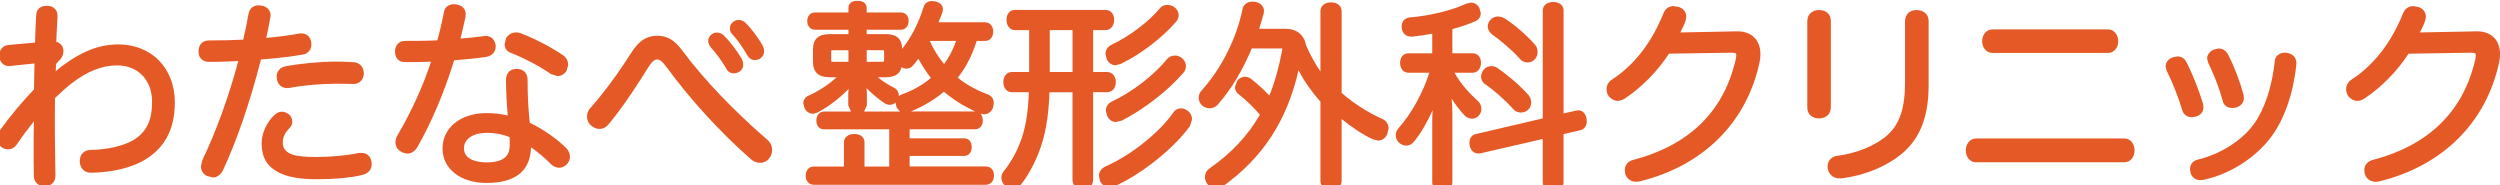 <?xml version="1.0" encoding="utf-8"?>
<!-- Generator: Adobe Illustrator 14.0.0, SVG Export Plug-In . SVG Version: 6.00 Build 43363)  -->
<!DOCTYPE svg PUBLIC "-//W3C//DTD SVG 1.1//EN" "http://www.w3.org/Graphics/SVG/1.1/DTD/svg11.dtd">
<svg version="1.1" id="レイヤー_1" xmlns="http://www.w3.org/2000/svg" xmlns:xlink="http://www.w3.org/1999/xlink" x="0px"
	 y="0px" width="270px" height="20px" viewBox="0 0 270 20" enable-background="new 0 0 270 20" xml:space="preserve">
<path fill="#E55926" d="M12.775,4.797c-1.982,0-3.844,0.697-5.86,2.188c-0.27,0.184-0.503,0.346-0.83,0.65l-0.07,0.074l0.008-0.104
	l0.021-0.471v-0.23l0.313-0.315c0.327-0.325,0.496-0.695,0.496-1.072c0-0.494-0.314-0.885-0.776-1.006
	C6.118,3.61,6.155,2.683,6.215,1.746V1.702c0-0.638-0.46-1.077-1.123-1.077c-0.945,0-1.169,0.565-1.185,1.036
	c-0.059,1.032-0.1,2-0.119,2.942C2.903,4.671,1.92,4.766,0.908,4.861C0.311,4.918-0.076,5.369-0.076,6.007l0.002,0.078
	c0.033,0.606,0.456,1.048,1.017,1.048l0.136-0.005c0.384-0.031,0.787-0.079,1.189-0.125C2.752,6.95,3.243,6.898,3.726,6.855
	L3.71,7.509C3.692,8.243,3.676,8.998,3.673,9.651c-1.323,1.388-2.668,3.005-3.709,4.46c-0.181,0.257-0.271,0.529-0.271,0.818
	c0,0.364,0.137,0.682,0.422,0.932c0.56,0.436,1.299,0.336,1.682-0.24c0.614-0.9,1.292-1.803,1.65-2.242l0.212-0.281l-0.005,0.611
	c-0.021,0.622-0.021,1.473-0.021,2.371c0,0.902,0,1.918,0.021,2.917c0,0.642,0.489,1.12,1.143,1.12c0.707,0,1.188-0.448,1.188-1.125
	c-0.007-0.706-0.021-1.408-0.031-2.109c-0.019-1.318-0.034-2.623-0.034-3.932c0-0.768,0-1.557,0.016-2.357
	c0.563-0.539,1.165-1.1,1.776-1.572c1.689-1.318,3.311-1.958,4.938-1.958c2.261,0,3.774,1.578,3.774,3.929
	c0,2.045-0.614,3.292-2.059,4.161c-1.034,0.607-2.825,1.016-4.565,1.037c-0.712,0-1.188,0.488-1.188,1.227
	c0.032,0.76,0.495,1.236,1.214,1.236c2.213-0.028,4.302-0.514,5.727-1.342c2.242-1.312,3.328-3.354,3.328-6.258
	C18.879,7.369,16.375,4.797,12.775,4.797"/>
<path fill="#E55926" d="M39.022,16.512l-0.366,0.024c-1.227,0.264-2.967,0.42-4.55,0.42c-1.374,0-2.256-0.114-2.778-0.364
	c-0.557-0.285-0.785-0.635-0.785-1.218c0-0.556,0.223-1.024,0.714-1.524c0.205-0.197,0.31-0.438,0.31-0.711
	c0-0.355-0.194-0.705-0.5-0.884c-0.155-0.089-0.369-0.192-0.626-0.192c-0.272,0-0.531,0.113-0.787,0.34
	c-0.854,0.779-1.4,1.994-1.4,3.084c0,1.502,0.598,2.502,1.876,3.15c0.938,0.482,2.282,0.719,4.103,0.719
	c1.91,0,3.642-0.162,4.879-0.457c0.656-0.146,1.033-0.586,1.033-1.197l-0.029-0.262C40.031,16.868,39.609,16.512,39.022,16.512"/>
<path fill="#E55926" d="M29.875,8.285l0.028,0.229c0.064,0.604,0.521,1.002,1.133,1.002l0.251-0.027
	c1.387-0.267,3.354-0.444,4.902-0.444c0.598,0,1.335,0,1.895,0.025h0.089c0.659,0,1.12-0.471,1.12-1.146
	c0-0.686-0.465-1.184-1.123-1.21c-0.655-0.04-1.305-0.061-1.873-0.061c-1.702,0-3.807,0.199-5.488,0.512
	C30.251,7.275,29.875,7.72,29.875,8.285"/>
<path fill="#E55926" d="M33.631,4.814l-0.028-0.283c-0.088-0.576-0.489-0.927-1.076-0.927l-0.285,0.031
	c-0.923,0.173-2.121,0.33-3.482,0.46c0.15-0.674,0.288-1.381,0.433-2.194l0.033-0.241c0-0.56-0.42-0.989-1.021-1.057l-0.253-0.026
	c-0.609,0-1.01,0.334-1.117,0.947C26.69,2.357,26.51,3.242,26.271,4.28c-1.082,0.062-2.331,0.087-3.706,0.087
	c-0.663,0-1.092,0.42-1.123,1.105V5.54c0,0.686,0.403,1.116,1.083,1.142h0.427c0.734,0,1.572-0.036,2.378-0.074l0.403-0.014
	c-0.992,3.754-2.399,7.626-3.877,10.697L21.7,17.954c0,0.461,0.235,0.842,0.641,1.05l0.634,0.161c0.456,0,0.848-0.278,1.094-0.755
	c1.488-3.162,2.949-7.408,4.112-11.984c1.711-0.131,3.285-0.315,4.572-0.541C33.262,5.797,33.631,5.347,33.631,4.814"/>
<path fill="#E55926" d="M52.499,6.144c0.639-0.106,1.034-0.534,1.034-1.116V4.897L53.527,4.84c-0.12-0.607-0.507-0.958-1.075-0.958
	l-0.259,0.026c-0.743,0.104-1.557,0.183-2.46,0.256c0.176-0.712,0.355-1.465,0.532-2.293l0.03-0.335
	c0-0.331-0.134-0.896-0.982-1.053l-0.291-0.031c-0.611,0-1.044,0.388-1.097,0.959C47.734,2.41,47.5,3.399,47.227,4.359
	c-0.825,0.036-1.701,0.057-2.549,0.057h-0.916c-0.656,0-1.102,0.455-1.102,1.147c0,0.701,0.41,1.142,1.063,1.142h0.809
	c0.683,0,1.361-0.017,2.016-0.043c-0.809,2.525-2.111,5.384-3.603,7.919c-0.152,0.251-0.236,0.539-0.236,0.794
	c0,0.402,0.194,0.754,0.556,0.977c0.266,0.155,0.513,0.231,0.756,0.231c0.413,0,0.788-0.247,1.062-0.711
	c1.523-2.664,2.895-5.895,3.965-9.357C50.179,6.421,51.426,6.31,52.499,6.144"/>
<path fill="#E55926" d="M57.216,13.253c-0.164-1.496-0.236-2.93-0.236-4.628c0-0.733-0.453-1.188-1.186-1.188
	c-0.708,0-1.144,0.455-1.144,1.188c0,1.131,0.069,2.592,0.188,3.85c-0.774-0.179-1.523-0.262-2.281-0.262
	c-2.803,0-4.765,1.568-4.765,3.827c0,2.188,1.952,3.718,4.744,3.718c3.074,0,4.693-1.246,4.807-3.718v-0.132
	c0.688,0.466,1.476,1.127,2.2,1.854c0.258,0.227,0.563,0.356,0.848,0.356c0.296,0,0.583-0.132,0.854-0.403
	c0.199-0.23,0.313-0.512,0.313-0.8c0-0.333-0.152-0.666-0.411-0.927C60.142,14.982,58.716,13.991,57.216,13.253 M52.575,17.538
	c-0.743,0-2.469-0.151-2.469-1.519c0-1.011,0.978-1.672,2.49-1.672c0.875,0,1.707,0.159,2.436,0.457
	c0.021,0.318,0.021,0.568,0.021,0.85C55.053,16.466,54.798,17.538,52.575,17.538z"/>
<path fill="#E55926" d="M55.103,5.677c1.616,0.65,3.173,1.471,4.396,2.32l0.699,0.22c0.392,0,0.756-0.204,0.994-0.565l0.172-0.644
	c0-0.429-0.212-0.823-0.562-1.046c-1.307-0.887-3.063-1.803-4.592-2.384c-0.59-0.199-1.195-0.017-1.542,0.525L54.499,4.75
	C54.499,5.185,54.723,5.537,55.103,5.677"/>
<path fill="#E55926" d="M73.733,5.521c-0.861-1.179-1.659-1.661-2.742-1.661c-1.172,0-1.994,0.544-2.843,1.875
	c-1.391,2.206-2.999,4.378-4.417,5.964c-0.215,0.242-0.335,0.563-0.335,0.89c0,0.373,0.148,0.708,0.434,0.966
	c0.297,0.244,0.603,0.37,0.903,0.37c0.271,0,0.68-0.095,1.024-0.538c1.656-1.976,3.456-4.822,4.155-5.958
	c0.583-0.932,0.805-1,1.078-1c0.243,0,0.501,0.142,1.022,0.848c2.59,3.539,5.836,7.074,9.146,9.969
	c0.281,0.219,0.605,0.34,0.921,0.34c0.382,0,0.74-0.166,0.986-0.476c0.21-0.264,0.327-0.586,0.327-0.924
	c0-0.392-0.167-0.773-0.472-1.047C79.222,11.936,76.041,8.61,73.733,5.521"/>
<path fill="#E55926" d="M78.418,7.379c0.173,0.36,0.459,0.539,0.833,0.539c0.561,0,1.016-0.409,1.016-0.911
	c0-0.334-0.104-0.534-0.17-0.671l-0.024-0.04c-0.447-0.775-1.236-1.813-1.88-2.452c-0.229-0.231-0.461-0.325-0.771-0.325
	c-0.497,0-0.934,0.414-0.934,0.891c0,0.251,0.099,0.491,0.295,0.723C77.377,5.793,77.995,6.642,78.418,7.379"/>
<path fill="#E55926" d="M80.729,6.007c0.143,0.225,0.369,0.481,0.817,0.481c0.576,0,0.975-0.476,0.975-0.911
	c0-0.314-0.092-0.534-0.166-0.68c-0.388-0.686-1.219-1.838-1.811-2.403c-0.227-0.206-0.446-0.341-0.788-0.341
	c-0.478,0-0.928,0.425-0.928,0.875c0,0.355,0.115,0.538,0.34,0.764C79.664,4.321,80.184,5.065,80.729,6.007"/>
<path fill="#E55926" d="M106.466,17.98h-8.225v-1.14h5.905c0.477,0,0.801-0.394,0.801-0.976c0-0.549-0.333-0.926-0.801-0.926h-5.905
	v-0.974h7.051c0.517,0,0.848-0.38,0.848-0.954c0-0.334-0.096-0.566-0.236-0.728l0.369,0.062c0.441,0,0.827-0.291,0.981-0.748
	l0.078-0.461c0-0.472-0.283-0.842-0.735-0.974c-1.214-0.456-2.25-1.038-3.16-1.77c0.862-1.078,1.555-2.409,2.046-3.97h0.896
	c0.538,0,0.888-0.402,0.888-1.015c0-0.58-0.372-1-0.888-1h-5.021c0.157-0.377,0.313-0.76,0.442-1.12l0.035-0.268
	c0-0.413-0.303-0.749-0.805-0.862l-0.356-0.048c-0.479,0-0.823,0.257-0.94,0.691c-0.508,1.659-1.354,3.3-2.303,4.477
	c-0.021-1.084-0.589-1.592-1.781-1.592h-2.048V3.211h3.688c0.502,0,0.843-0.381,0.843-0.953c0-0.544-0.34-0.912-0.843-0.912h-3.688
	V0.912c0-0.371-0.172-0.822-0.994-0.822c-0.646,0-0.978,0.279-0.978,0.822v0.434H88.03c-0.504,0-0.848,0.368-0.848,0.912
	c0,0.571,0.343,0.953,0.848,0.953h3.603v0.476h-2.024c-1.232,0-1.807,0.529-1.807,1.655v1.324c0,1.132,0.592,1.676,1.807,1.676
	h0.743c-0.893,0.823-1.943,1.508-3.076,2.007c-0.327,0.163-0.52,0.465-0.52,0.833l0.153,0.543c0.201,0.354,0.543,0.563,0.91,0.563
	l0.463-0.133c1.204-0.635,2.385-1.539,3.362-2.549l-0.032,0.513v1.278l0.298,0.646h-2.904c-0.493,0-0.84,0.401-0.84,0.974
	c0,0.573,0.329,0.953,0.84,0.953h7.033v4.014h-2.671v-2.606c0-0.551-0.43-0.907-1.102-0.907c-0.674,0-1.12,0.369-1.12,0.907v2.606
	H87.9c-0.53,0-0.886,0.396-0.886,0.977c0,0.602,0.349,0.994,0.886,0.994h18.565c0.521,0,0.888-0.407,0.888-0.994
	C107.354,18.363,107.005,17.98,106.466,17.98 M91.633,5.425v1.248h-1.663l-0.184-0.021l-0.016-0.11V5.541l0.006-0.094l0.192-0.021
	h1.664V5.425z M95.483,6.542l-0.014,0.099l-0.202,0.032h-1.664V5.425h1.664l0.204,0.021l0.012,0.094V6.542z M93.623,11.395v-1.277
	l-0.033-0.6c0.583,0.6,1.218,1.135,1.899,1.601c0.41,0.293,0.918,0.256,1.23-0.04v0.02l0.106,0.498l0.368,0.446H93.32L93.623,11.395
	z M100.418,4.424h2.84c-0.345,0.97-0.773,1.792-1.297,2.494C101.326,6.144,100.805,5.305,100.418,4.424z M101.946,9.899
	c0.934,0.811,2.04,1.511,3.379,2.146l-0.033-0.004h-6.92C99.795,11.438,100.97,10.736,101.946,9.899z M98.61,7.064
	c0.19-0.214,0.38-0.45,0.576-0.721c0.382,0.716,0.833,1.412,1.354,2.077c-0.876,0.745-1.943,1.343-3.169,1.787l-0.3,0.163v-0.063
	c0-0.356-0.196-0.676-0.515-0.833c-0.659-0.33-1.236-0.701-1.749-1.131h0.843c0.986,0,1.546-0.351,1.718-1.089
	C97.778,7.531,98.333,7.437,98.61,7.064z"/>
<path fill="#E55926" d="M128.284,11.965c-0.268-0.176-0.505-0.268-0.725-0.268c-0.252,0-0.605,0.092-0.874,0.5
	c-1.516,2.154-4.498,4.535-7.25,5.764c-0.469,0.193-0.751,0.581-0.751,1.036l0.12,0.547c0.22,0.442,0.589,0.687,1.022,0.687
	l0.603-0.137c2.938-1.343,6.342-4.064,8.094-6.488l0.22-0.717C128.744,12.537,128.582,12.203,128.284,11.965"/>
<path fill="#E55926" d="M119.391,5.834l0.139,0.567c0.201,0.402,0.56,0.644,0.96,0.644l0.589-0.158
	c2.171-1.068,4.397-2.771,5.952-4.551c0.175-0.208,0.264-0.443,0.264-0.695c0-0.226-0.074-0.555-0.462-0.87
	c-0.501-0.377-1.261-0.288-1.562,0.115c-1.193,1.45-3.289,3.031-5.211,3.938C119.634,5.028,119.391,5.395,119.391,5.834"/>
<path fill="#E55926" d="M120.508,8.861c0-0.628-0.395-1.085-0.934-1.085h-1.515V3.253h1.322c0.563,0,0.951-0.46,0.951-1.125
	c0-0.625-0.388-1.058-0.951-1.058h-9.75c-0.557,0-0.929,0.424-0.929,1.058c0,0.67,0.372,1.125,0.929,1.125h1.521v4.523h-1.86
	c-0.55,0-0.93,0.445-0.93,1.085c0,0.66,0.375,1.098,0.93,1.098h1.826c-0.081,2.332-0.411,4.168-1.013,5.604
	c-0.376,0.979-1.034,2.121-1.667,2.885c-0.188,0.221-0.289,0.484-0.289,0.761c0,0.351,0.178,0.694,0.484,0.909
	c0.566,0.432,1.335,0.264,1.667-0.237c0.658-0.806,1.418-2.175,1.92-3.491c0.672-1.746,1.044-3.852,1.123-6.429h2.487v9.464
	c0,0.574,0.452,0.979,1.104,0.979c0.826,0,1.122-0.504,1.122-0.979V9.959h1.515C120.121,9.959,120.508,9.512,120.508,8.861
	 M115.833,3.253v4.523h-2.459V3.253H115.833z"/>
<path fill="#E55926" d="M126.016,6.404c-1.324,1.666-3.755,3.541-5.898,4.545c-0.426,0.179-0.685,0.554-0.685,1l0.133,0.556
	c0.204,0.437,0.544,0.671,0.969,0.671l0.626-0.156c2.348-1.184,5.011-3.255,6.618-5.131c0.194-0.195,0.303-0.461,0.303-0.734
	c0-0.34-0.159-0.659-0.421-0.875C127.208,5.886,126.476,5.88,126.016,6.404"/>
<path fill="#E55926" d="M149.313,12.855c-1.12-0.502-2.785-1.394-4.415-2.817V1.232c0-0.593-0.451-0.975-1.144-0.975
	c-0.695,0-1.146,0.381-1.146,0.975V7.72c-0.538-0.781-1.047-1.696-1.532-2.766c-0.221-1.188-1.014-1.843-2.241-1.843h-2.844
	c0.179-0.549,0.332-1.099,0.483-1.629l0.037-0.293c0-0.502-0.391-0.9-0.945-0.985l-0.286-0.03c-0.572,0-1.012,0.34-1.094,0.827
	c-0.628,3.122-2.271,6.393-4.383,8.738c-0.226,0.232-0.347,0.519-0.347,0.824c0,0.313,0.134,0.613,0.378,0.832
	c0.496,0.431,1.247,0.395,1.679-0.09c1.426-1.607,2.695-3.708,3.675-6.073h3.179l0.108,0.01l0.005,0.058l-0.018,0.163
	c-0.334,1.806-0.78,3.403-1.371,4.859c-0.623-0.65-1.221-1.216-1.928-1.765c-0.196-0.173-0.457-0.268-0.715-0.268
	c-0.314,0-0.616,0.152-0.828,0.425l-0.248,0.675c0,0.308,0.145,0.596,0.417,0.8c0.854,0.681,1.522,1.325,2.281,2.202
	c-1.298,2.25-3.077,4.146-5.429,5.791c-0.316,0.198-0.504,0.553-0.504,0.94c0,0.269,0.089,0.524,0.25,0.744
	c0.235,0.315,0.572,0.485,0.956,0.485c0.268,0,0.55-0.088,0.755-0.25c4.296-3.082,6.897-7.074,8.144-12.516
	c0.589,1.153,1.369,2.272,2.365,3.395v8.551c0,0.58,0.458,0.974,1.146,0.974s1.144-0.394,1.144-0.974v-6.676
	c1.146,0.937,2.352,1.724,3.375,2.192l0.544,0.132c0.46,0,0.852-0.283,1.015-0.724l0.133-0.571
	C149.964,13.422,149.727,13.05,149.313,12.855"/>
<path fill="#E55926" d="M160.344,9.054c0.998,0.676,2.243,1.78,3.093,2.744c0.206,0.226,0.502,0.356,0.813,0.356
	c0.287,0,0.568-0.104,0.799-0.305c0.206-0.209,0.322-0.496,0.322-0.795c0-0.256-0.098-0.529-0.289-0.781
	c-0.933-1.074-2.357-2.241-3.353-2.928c-0.196-0.141-0.409-0.209-0.651-0.209c-0.337,0-0.652,0.152-0.833,0.387
	c-0.181,0.211-0.288,0.499-0.288,0.761C159.957,8.59,160.094,8.867,160.344,9.054"/>
<path fill="#E55926" d="M161.181,3.751c0.874,0.601,2.176,1.702,2.971,2.611c0.174,0.237,0.49,0.384,0.823,0.384
	c0.313,0,0.605-0.131,0.813-0.367c0.177-0.204,0.269-0.465,0.269-0.754c0-0.324-0.104-0.623-0.271-0.785
	c-0.918-1.059-2.212-2.173-3.283-2.849c-0.524-0.331-1.187-0.251-1.518,0.131c-0.193,0.194-0.309,0.456-0.309,0.728
	C160.677,3.18,160.841,3.473,161.181,3.751"/>
<path fill="#E55926" d="M158.969,12.82c0.302,0,0.55-0.115,0.752-0.346c0.175-0.209,0.269-0.453,0.269-0.719
	c0-0.322-0.144-0.645-0.381-0.85c-0.797-0.717-1.844-1.801-2.52-3.051h1.945c0.544,0,0.912-0.441,0.912-1.083
	c0-0.607-0.368-1.017-0.912-1.017h-2.177V3.138c0.881-0.226,1.715-0.508,2.412-0.822c0.4-0.142,0.656-0.48,0.656-0.891l-0.146-0.544
	c-0.187-0.387-0.521-0.597-0.937-0.597l-0.495,0.115c-1.524,0.717-3.964,1.315-6.073,1.481c-0.561,0.059-0.898,0.43-0.898,0.996
	l0.007,0.152c0.084,0.585,0.456,0.927,1.033,0.927h0.14c0.706-0.073,1.414-0.185,2.126-0.315v2.116h-2.563
	c-0.554,0-0.91,0.41-0.91,1.038c0,0.622,0.376,1.063,0.91,1.063h2.242c-0.679,2.163-1.92,4.418-3.313,5.973
	c-0.195,0.227-0.311,0.507-0.311,0.781c0,0.35,0.172,0.676,0.446,0.871c0.563,0.422,1.201,0.266,1.561-0.228
	c0.74-0.896,1.437-2.147,1.98-3.356c-0.025,0.377-0.042,0.738-0.042,1.074v6.707c0,0.575,0.4,0.93,1.055,0.93
	c0.683,0,1.122-0.364,1.122-0.93v-7.348c0-0.479-0.026-1.063-0.082-1.676c0.438,0.688,0.925,1.309,1.321,1.734
	C158.345,12.663,158.658,12.82,158.969,12.82"/>
<path fill="#E55926" d="M170.447,11.914l-0.244,0.031l-1.338,0.31V1.147c0-0.45-0.297-0.932-1.122-0.932
	c-0.672,0-1.125,0.377-1.125,0.932v11.641l-7.219,1.688c-0.439,0.086-0.7,0.447-0.7,0.967l0.028,0.283
	c0.094,0.522,0.461,0.855,0.944,0.855l0.244-0.029l6.701-1.543v4.67c0,0.561,0.453,0.93,1.125,0.93c0.825,0,1.122-0.479,1.122-0.93
	V14.48l1.814-0.416c0.424-0.088,0.696-0.471,0.696-0.967l-0.03-0.32C171.228,12.232,170.891,11.914,170.447,11.914"/>
<path fill="#E55926" d="M187.646,3.384l-6.173,0.121c0.299-0.562,0.492-0.995,0.591-1.346l0.056-0.355
	c0-0.518-0.355-0.942-0.889-1.068L180.76,0.66c-0.37,0-0.857,0.142-1.121,0.812c-1.581,3.944-3.887,6.048-5.528,7.113
	c-0.383,0.229-0.603,0.621-0.603,1.061c0,0.273,0.078,0.525,0.242,0.749c0.263,0.319,0.605,0.498,0.963,0.498
	c0.294,0,0.532-0.109,0.729-0.226c1.831-1.203,3.531-2.927,4.813-4.87l6.684-0.104h0.086c0.495,0,0.495,0.12,0.495,0.288
	l-0.026,0.247l-0.012,0.069c-1.253,5.669-4.98,9.357-11.065,10.965c-0.585,0.137-0.943,0.559-0.943,1.115l0.054,0.412
	c0.167,0.525,0.604,0.839,1.174,0.839l0.327-0.026c6.882-1.66,11.623-6.356,13.006-12.896c0.064-0.294,0.091-0.572,0.091-0.876
	C190.12,4.321,189.176,3.384,187.646,3.384"/>
<path fill="#E55926" d="M206.973,1.085c-0.734,0-1.229,0.481-1.229,1.209V8.94c0,2.71-0.579,4.444-1.877,5.63
	c-1.262,1.135-3.297,1.979-5.447,2.262c-0.625,0.083-1.043,0.538-1.043,1.141l0.031,0.309c0.146,0.607,0.625,0.984,1.263,0.984
	h0.165l0.02-0.004c2.53-0.296,5.043-1.343,6.71-2.804c1.854-1.64,2.725-3.948,2.725-7.262V2.252
	C208.29,1.558,207.758,1.085,206.973,1.085"/>
<path fill="#E55926" d="M197.729,2.252c0-0.711-0.494-1.167-1.269-1.167c-0.755,0-1.272,0.486-1.272,1.188v9.347
	c0,0.702,0.508,1.167,1.272,1.167c0.756,0,1.269-0.477,1.269-1.189V2.252"/>
<path fill="#E55926" d="M229.433,14.957h-16.028c-0.685,0-1.102,0.643-1.102,1.266c0,0.738,0.463,1.301,1.08,1.301h16.071
	c0.62,0,1.078-0.545,1.078-1.301C230.533,15.605,230.151,14.957,229.433,14.957"/>
<path fill="#E55926" d="M215.174,5.714h12.516c0.616,0,1.079-0.545,1.079-1.268c0-0.628-0.412-1.271-1.101-1.271h-12.494
	c-0.692,0-1.101,0.643-1.101,1.271C214.073,5.169,214.545,5.714,215.174,5.714"/>
<path fill="#E55926" d="M240.063,10.918c0.084,0.445,0.498,0.745,1.025,0.745l0.369-0.042l0.093-0.021
	c0.492-0.162,0.79-0.543,0.79-1.021l-0.028-0.294c-0.403-1.512-1.034-3.162-1.688-4.409c-0.222-0.413-0.576-0.639-1.002-0.639
	l-0.504,0.109c-0.461,0.184-0.75,0.556-0.75,0.976l0.119,0.46C239.089,7.981,239.724,9.651,240.063,10.918"/>
<path fill="#E55926" d="M246.932,5.693l-0.157-0.005c-0.514,0-1.074,0.297-1.101,0.938c-0.301,2.764-1.093,5.163-2.239,6.753
	c-1.292,1.792-3.618,3.27-6.074,3.859c-0.511,0.115-0.839,0.514-0.839,1.012l0.055,0.409c0.146,0.502,0.544,0.795,1.067,0.795
	l0.298-0.024c2.847-0.595,5.594-2.33,7.335-4.63c1.432-1.918,2.426-4.762,2.728-7.84V6.813
	C248.004,6.458,247.865,5.84,246.932,5.693"/>
<path fill="#E55926" d="M237.158,12.588c0.521-0.154,0.816-0.521,0.816-1.003l-0.03-0.295l-0.025-0.118
	c-0.477-1.551-1.176-3.307-1.784-4.459c-0.195-0.395-0.557-0.622-0.98-0.622L234.631,6.2c-0.445,0.157-0.749,0.556-0.749,0.994
	l0.117,0.441c0.599,1.174,1.275,2.886,1.685,4.267c0.138,0.472,0.536,0.761,1.046,0.761L237.158,12.588"/>
<path fill="#E55926" d="M267.524,3.384l-6.182,0.121c0.307-0.562,0.497-0.995,0.6-1.346l0.052-0.355
	c0-0.518-0.353-0.942-0.889-1.068l-0.468-0.074c-0.365,0-0.864,0.142-1.122,0.812c-1.58,3.944-3.89,6.048-5.537,7.113
	c-0.369,0.229-0.594,0.621-0.594,1.061c0,0.273,0.078,0.525,0.24,0.749c0.259,0.319,0.607,0.498,0.965,0.498
	c0.288,0,0.533-0.109,0.727-0.226c1.833-1.203,3.537-2.927,4.81-4.87l6.685-0.104h0.087c0.489,0,0.489,0.12,0.489,0.288L267.36,6.23
	l-0.003,0.069c-1.255,5.67-4.985,9.357-11.066,10.965c-0.584,0.137-0.949,0.559-0.949,1.115l0.059,0.412
	c0.167,0.525,0.602,0.839,1.171,0.839l0.33-0.026c6.878-1.66,11.619-6.356,13.008-12.896c0.06-0.294,0.092-0.572,0.092-0.876
	C269.999,4.321,269.048,3.384,267.524,3.384"/>
</svg>
